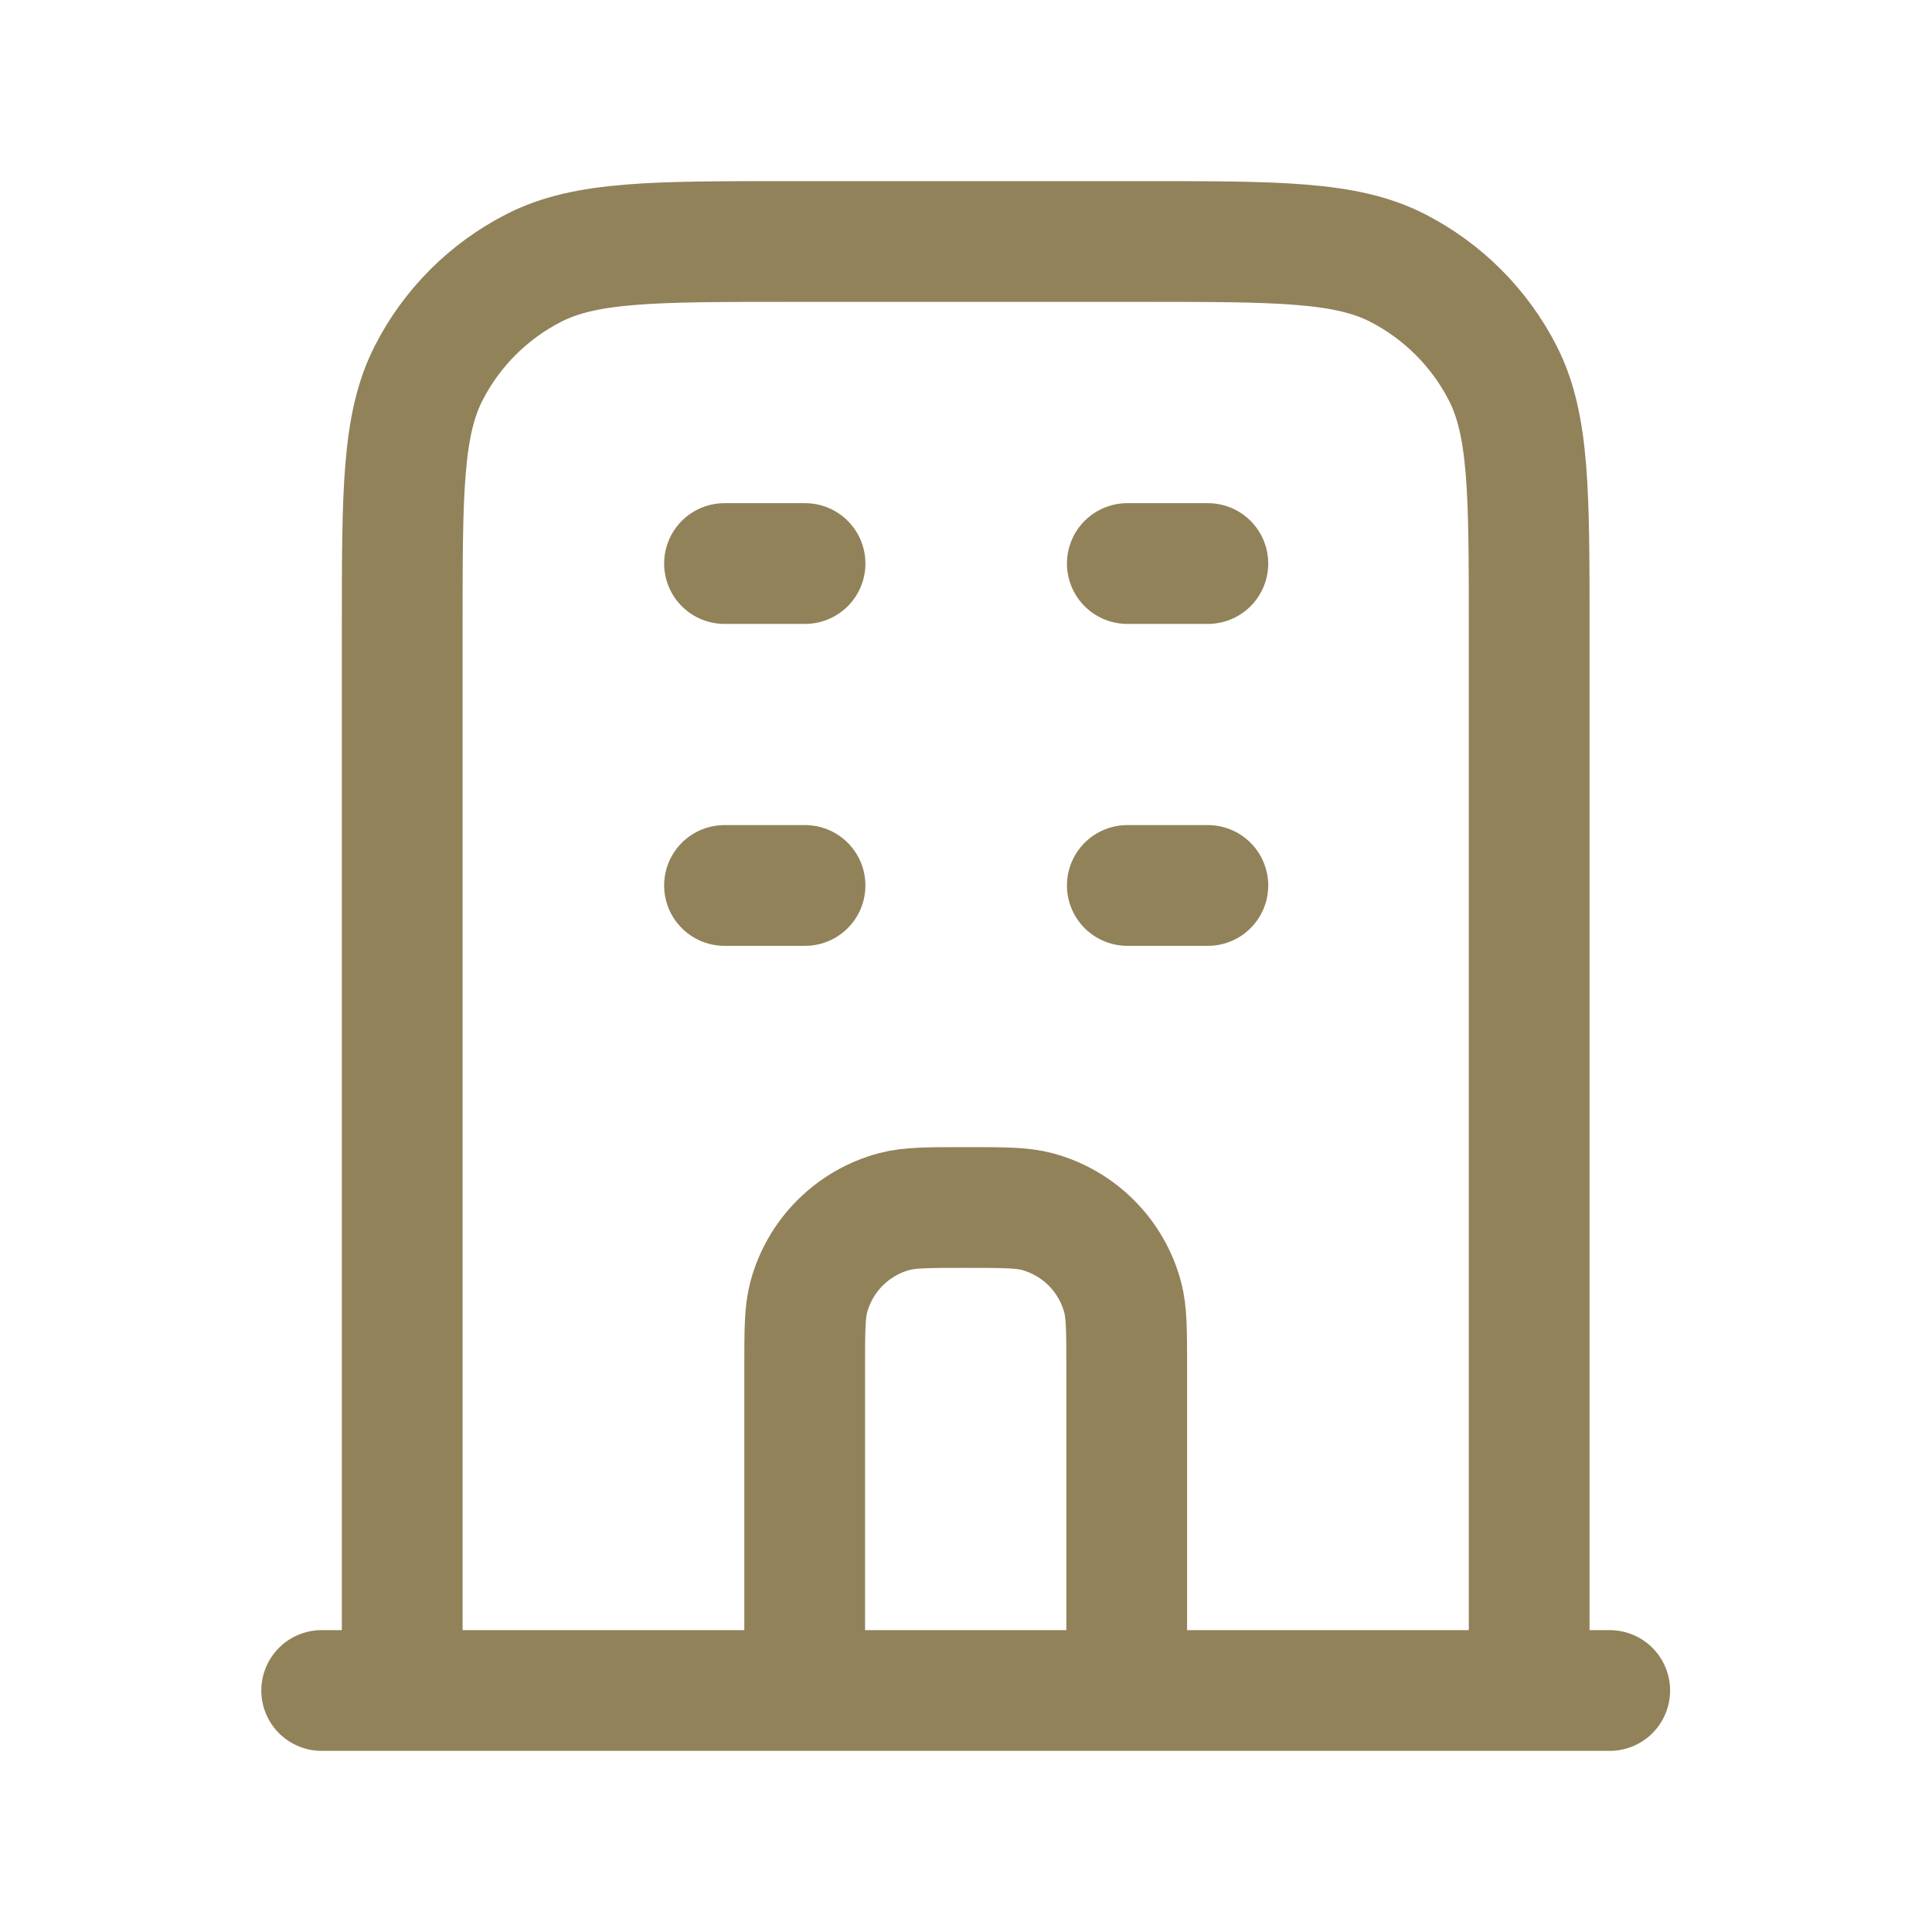 <svg width="16" height="16" viewBox="0 0 16 16" fill="none" xmlns="http://www.w3.org/2000/svg">
<path d="M2.664 14H3.331M3.331 14V5.2C3.331 4.08 3.331 3.52 3.549 3.092C3.74 2.716 4.046 2.41 4.423 2.218C4.851 2 5.411 2 6.531 2H9.464C10.584 2 11.144 2 11.572 2.218C11.948 2.41 12.254 2.716 12.446 3.092C12.664 3.52 12.664 4.08 12.664 5.2V14M3.331 14H6.664M12.664 14H9.331M12.664 14H13.331M6.664 14V11.333C6.664 11.023 6.664 10.868 6.698 10.741C6.791 10.396 7.06 10.127 7.405 10.034C7.532 10 7.687 10 7.997 10V10C8.307 10 8.462 10 8.59 10.034C8.935 10.127 9.204 10.396 9.297 10.741C9.331 10.868 9.331 11.023 9.331 11.333V14M6.664 14H9.331" stroke="#91825A" stroke-linecap="round"/>
<path d="M6 4.667H6.667" stroke="#91825A" stroke-linecap="round"/>
<path d="M6 7.333H6.667" stroke="#91825A" stroke-linecap="round"/>
<path d="M9.336 4.667H10.003" stroke="#91825A" stroke-linecap="round"/>
<path d="M9.336 7.333H10.003" stroke="#91825A" stroke-linecap="round"/>
</svg>
